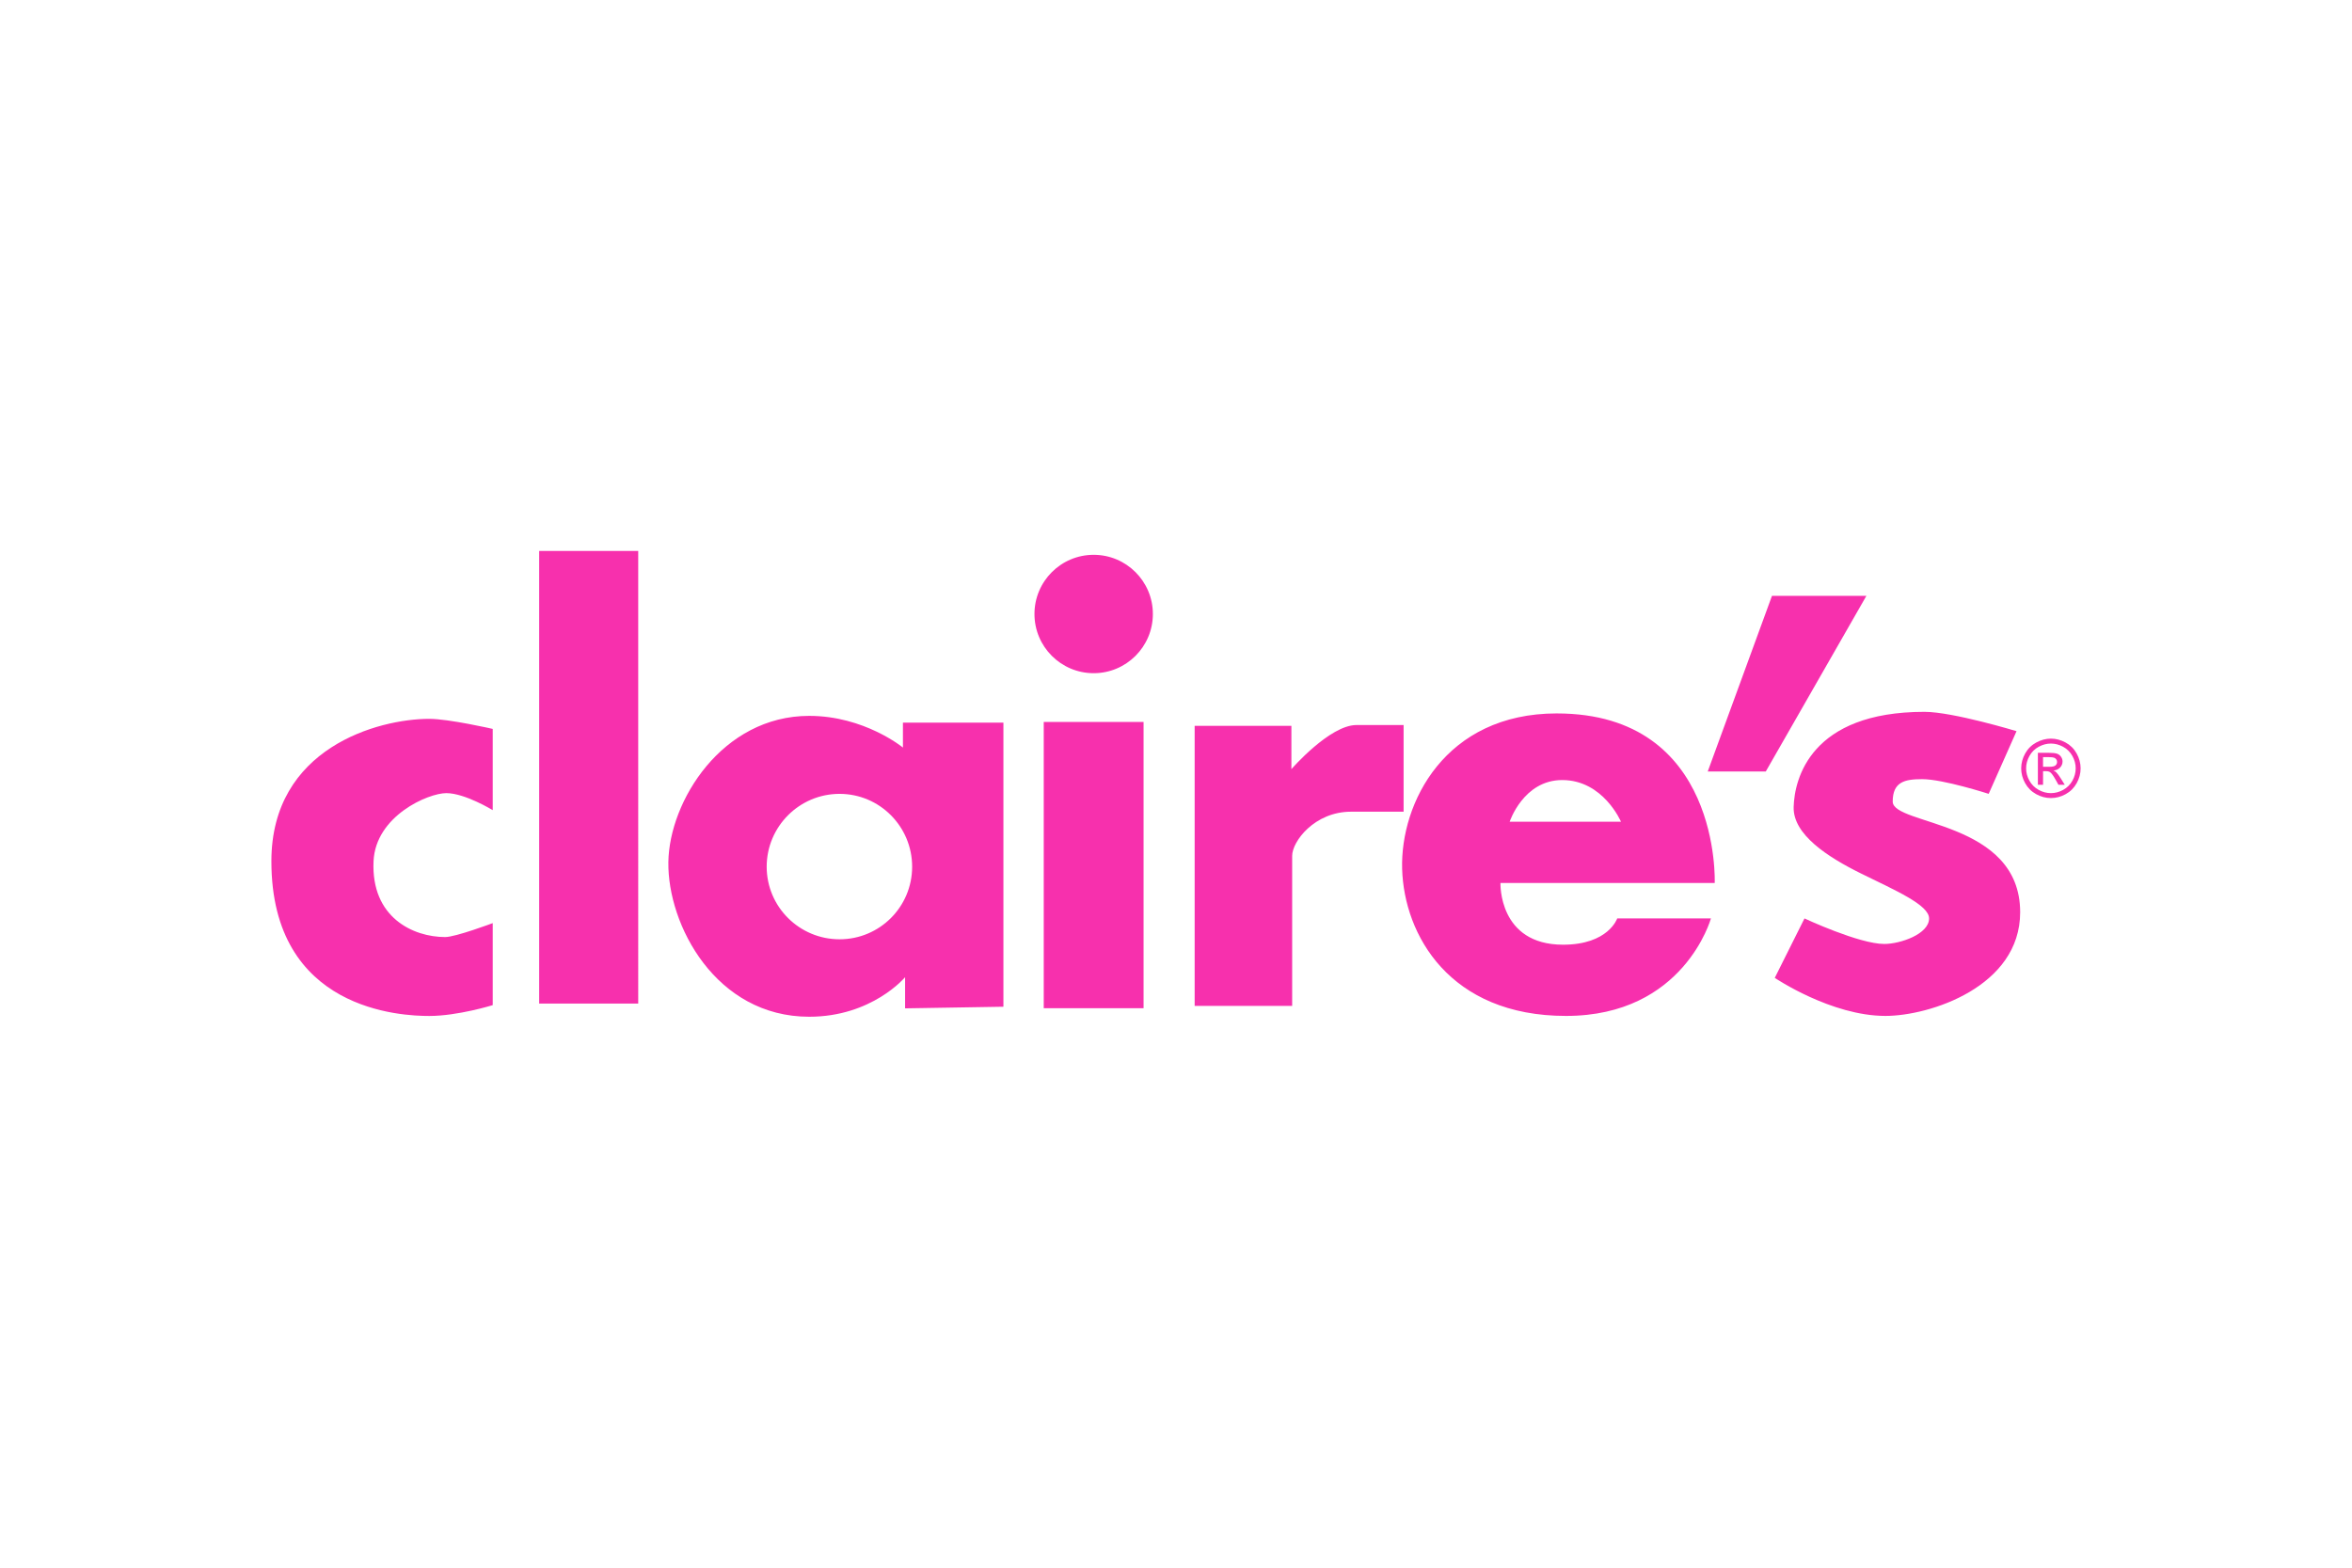 <svg xmlns="http://www.w3.org/2000/svg" height="800" width="1200" version="1.0" viewBox="-31.31 -13.437 271.352 80.624"><g fill="#f730ad"><path d="M25.536 42.947v9.464s-4.033 1.25-7.322 1.25C15.106 53.661 0 53.098 0 35.804c0-13.058 12.296-16.429 18.214-16.429 2.265 0 7.322 1.161 7.322 1.161v9.375s-3.204-1.964-5.357-1.964c-2.09 0-8.154 2.623-8.393 7.857-.296 6.487 4.556 8.75 8.267 8.75 1.199 0 5.483-1.607 5.483-1.607zM30.893 0v52.232h11.429V0zm31.156 19.031c-10.047 0-16.151 9.848-16.25 16.875-.102 7.242 5.467 17.844 16.25 17.844 7.253 0 11.062-4.562 11.062-4.562v3.594l11.344-.188V19.812H72.862v2.875s-4.443-3.656-10.812-3.656zm3.5 9c4.633 0 8.375 3.773 8.375 8.406 0 4.633-3.742 8.375-8.375 8.375-4.633 0-8.406-3.742-8.406-8.375 0-4.633 3.773-8.406 8.406-8.406z" fill-rule="evenodd"/><path d="M101.697 7.277c0 3.77-3.06 6.83-6.83 6.83-3.77 0-6.83-3.06-6.83-6.83 0-3.77 3.06-6.83 6.83-6.83 3.77 0 6.83 3.06 6.83 6.83z"/><path d="M89.107 19.732v33.036h11.518V19.732zm28.661 32.768h-11.25V20.179h11.161v5s4.419-5.089 7.5-5.089h5.446v10h-6.071c-4.198 0-6.786 3.429-6.786 5.089v17.321zm30.531-33.751c-12.9 0-18.061 10.345-17.844 17.938.218 7.622 5.477 16.969 18.906 16.969 13.615 0 16.719-11.25 16.719-11.25H155.268s-1.004 3.031-6.25 3.031c-7.484 0-7.219-7.125-7.219-7.125h24.719s.779-19.562-18.219-19.562zm.625 7.688c4.742 0 6.781 4.812 6.781 4.812h-12.844s1.579-4.812 6.062-4.812zm16.79-.991h6.697L184.018 5.179h-10.893zm11.161 16.959l-3.429 6.859s6.499 4.391 12.767 4.391c5.112 0 15.545-3.368 15.545-11.964 0-10.626-14.704-10.002-14.704-12.768 0-2.277 1.377-2.589 3.393-2.589 2.433 0 7.678 1.696 7.678 1.696l3.214-7.232s-7.342-2.232-10.625-2.232c-13.126 0-15 7.722-15.089 10.982-.087 3.171 3.906 5.768 7.812 7.692 3.906 1.924 7.812 3.606 7.812 5.165 0 1.801-3.305 2.946-5.178 2.946-2.897 0-9.197-2.946-9.197-2.946z" fill-rule="evenodd"/><path d="M205.306 21.658c.576 0 1.137.148 1.686.443.548.295.975.718 1.281 1.268.306.55.459 1.123.459 1.72 0 .591-.151 1.159-.452 1.704-.301.545-.724.969-1.268 1.27-.544.301-1.112.452-1.706.452-.594 0-1.162-.151-1.706-.452-.544-.301-.967-.725-1.27-1.27-.303-.545-.454-1.113-.454-1.704 0-.597.154-1.17.461-1.72.307-.55.735-.972 1.284-1.268.548-.295 1.11-.443 1.686-.443zm0 .568c-.482 0-.95.123-1.406.37-.456.247-.812.6-1.07 1.059-.257.459-.386.937-.386 1.433 0 .494.127.967.379 1.42.253.453.607.806 1.061 1.059.454.253.928.379 1.422.379.494 0 .968-.127 1.422-.379.454-.253.807-.606 1.059-1.059.251-.453.377-.926.377-1.42 0-.497-.128-.975-.384-1.433-.256-.459-.613-.812-1.07-1.059-.457-.247-.925-.37-1.404-.37zm-1.504 4.757v-3.689h1.268c.433 0 .747.034.941.102.194.068.348.187.464.357.115.17.173.35.173.541 0 .27-.096.504-.288.704-.192.2-.448.312-.766.336.13.054.235.12.314.195.148.145.33.389.545.732l.45.723h-.727l-.327-.582c-.258-.457-.465-.744-.623-.859-.109-.085-.268-.127-.477-.127h-.35v1.568zm.595-2.076h.722c.345 0 .581-.051.707-.154.126-.103.189-.239.189-.409 0-.109-.03-.207-.091-.293-.06-.086-.145-.151-.252-.193-.108-.042-.307-.064-.598-.064h-.677z" font-weight="400" font-size="9.305" font-family="Bitstream Vera Sans"/></g></svg>